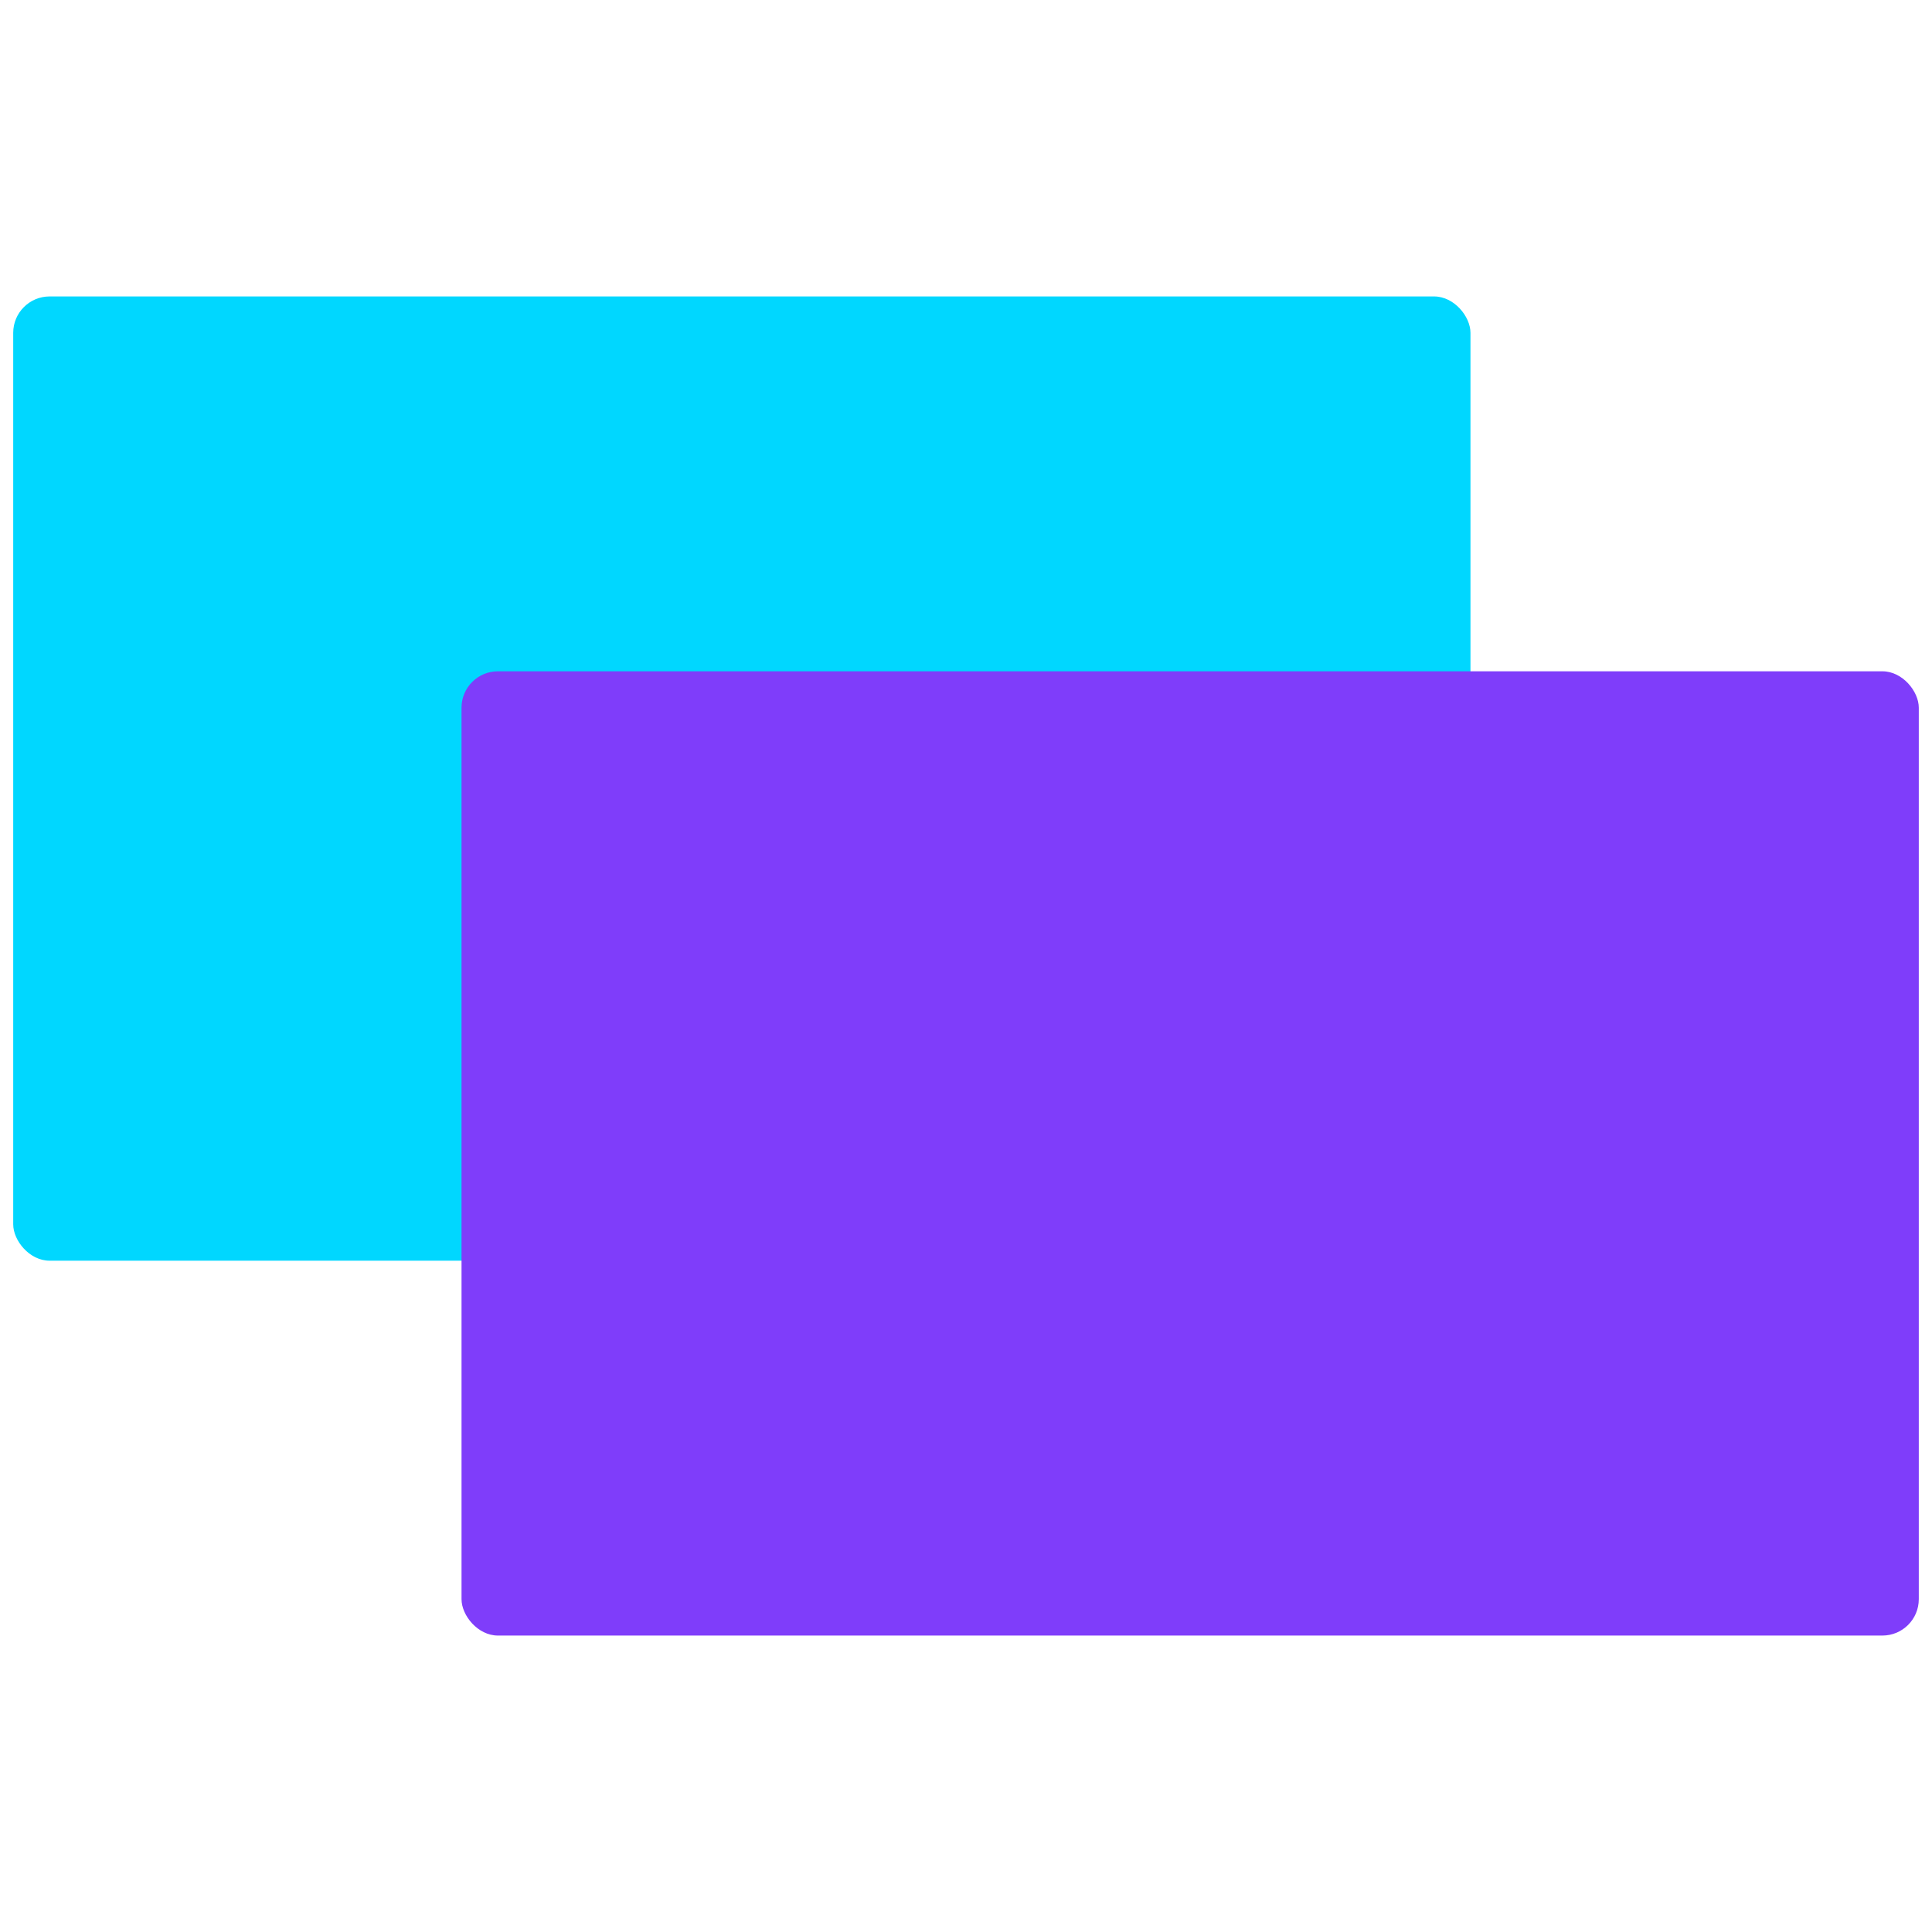 <svg xmlns="http://www.w3.org/2000/svg" id="Layer_1" viewBox="0 0 800 800"><defs><style>.cls-1{fill:#00d7ff;}.cls-2{fill:#7f3dfa;}</style></defs><rect class="cls-1" x="5.47" y="122.75" width="603.42" height="399.28" rx="15.07" ry="15.07"></rect><rect class="cls-2" x="191.11" y="277.97" width="603.42" height="399.28" rx="15.07" ry="15.07"></rect></svg>